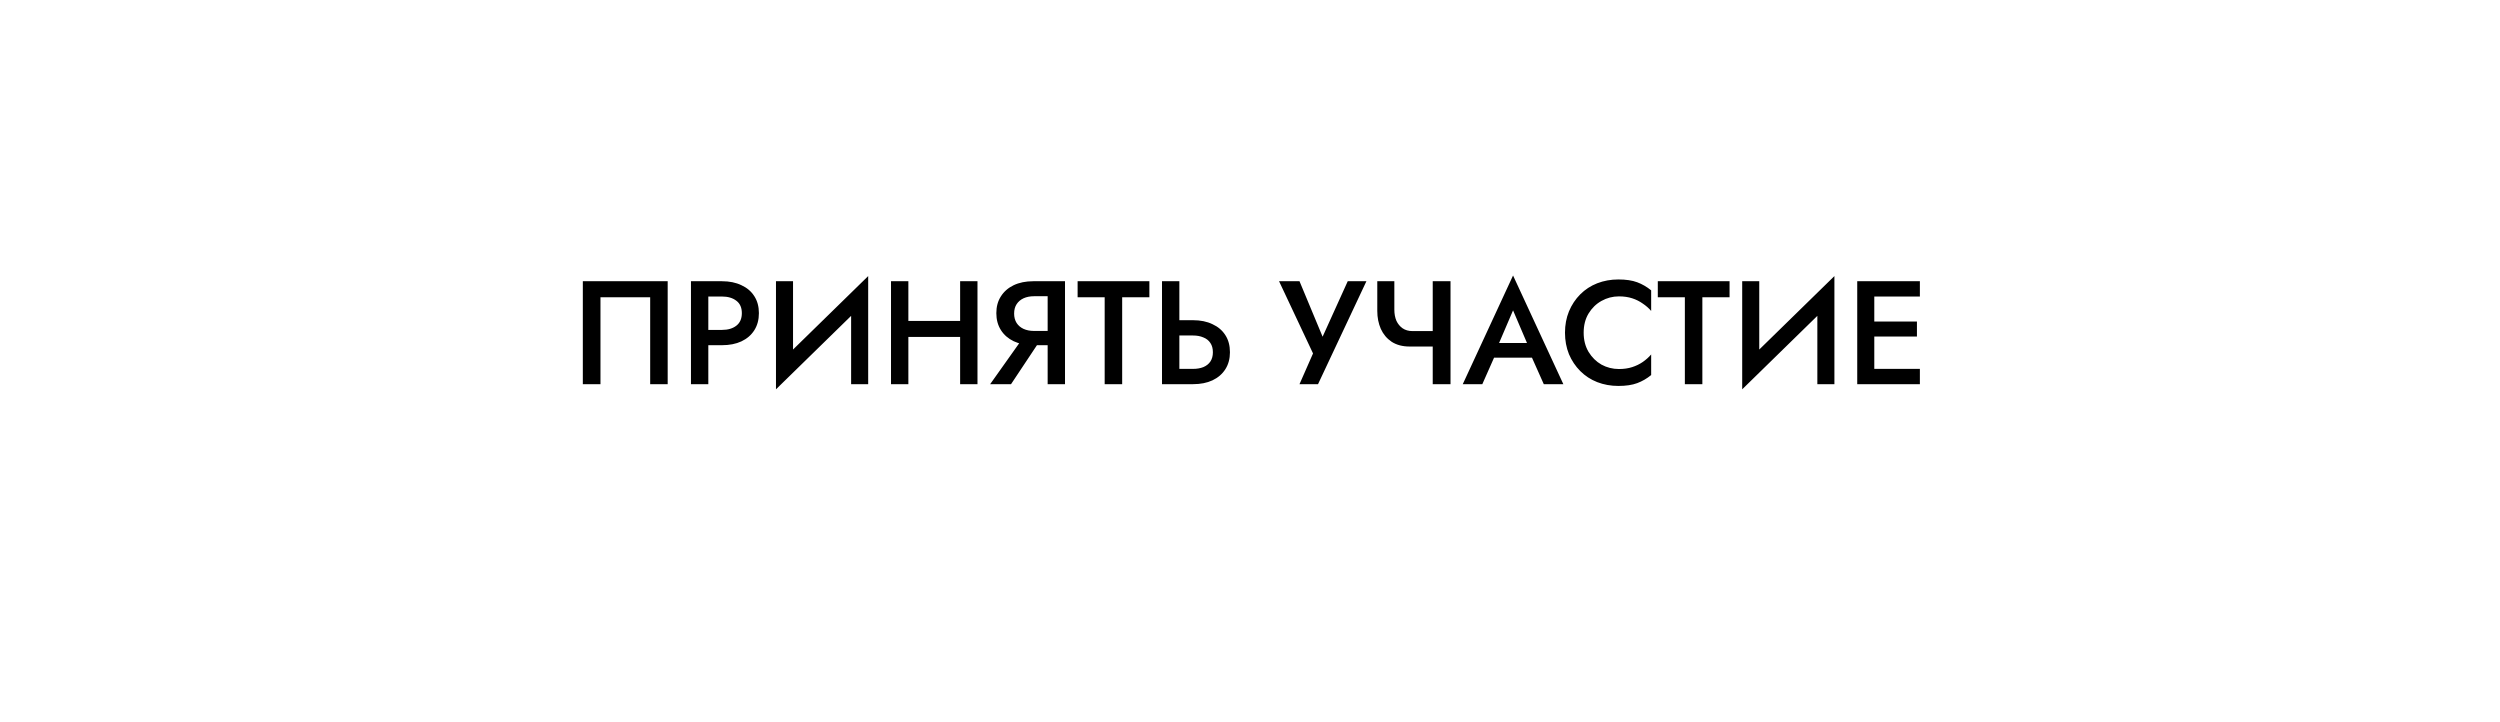 <?xml version="1.0" encoding="UTF-8"?> <svg xmlns="http://www.w3.org/2000/svg" width="374" height="108" viewBox="0 0 374 108" fill="none"> <g filter="url(#filter0_d_1571_258)"> <rect x="30.875" y="26.341" width="312.383" height="46.821" rx="23.411" fill="white"></rect> </g> <path d="M97.267 44.47H89.831V57.472H87.191V42.072H99.885V57.472H97.267V44.47ZM103.368 42.072H105.964V57.472H103.368V42.072ZM104.908 44.36V42.072H108.01C109.124 42.072 110.092 42.27 110.914 42.666C111.75 43.047 112.395 43.597 112.85 44.316C113.304 45.02 113.532 45.864 113.532 46.846C113.532 47.829 113.304 48.679 112.85 49.398C112.395 50.117 111.75 50.674 110.914 51.07C110.092 51.452 109.124 51.642 108.01 51.642H104.908V49.354H108.01C108.904 49.354 109.623 49.142 110.166 48.716C110.708 48.291 110.98 47.667 110.98 46.846C110.98 46.025 110.708 45.409 110.166 44.998C109.623 44.573 108.904 44.36 108.01 44.36H104.908ZM129.77 44.866L116.086 58.242L116.196 54.678L129.88 41.302L129.77 44.866ZM118.638 42.072V55.338L116.086 58.242V42.072H118.638ZM129.88 41.302V57.472H127.328V44.272L129.88 41.302ZM134.329 50.41V48.012H145.307V50.41H134.329ZM143.635 42.072H146.231V57.472H143.635V42.072ZM133.295 42.072H135.891V57.472H133.295V42.072ZM156.135 50.124L151.251 57.472H148.127L153.341 50.124H156.135ZM159.325 42.072V57.472H156.729V42.072H159.325ZM157.785 44.316H154.683C154.096 44.316 153.575 44.419 153.121 44.624C152.681 44.83 152.336 45.123 152.087 45.504C151.837 45.886 151.713 46.355 151.713 46.912C151.713 47.455 151.837 47.924 152.087 48.32C152.336 48.702 152.681 48.995 153.121 49.2C153.575 49.406 154.096 49.508 154.683 49.508H157.785V51.642H154.573C153.458 51.642 152.483 51.444 151.647 51.048C150.825 50.652 150.187 50.095 149.733 49.376C149.278 48.657 149.051 47.814 149.051 46.846C149.051 45.878 149.278 45.042 149.733 44.338C150.187 43.62 150.825 43.062 151.647 42.666C152.483 42.27 153.458 42.072 154.573 42.072H157.785V44.316ZM161.211 44.47V42.072H171.947V44.47H167.877V57.472H165.259V44.47H161.211ZM173.836 42.072H176.432V57.472H173.836V42.072ZM175.376 50.19V47.902H178.478C179.593 47.902 180.561 48.1 181.382 48.496C182.218 48.877 182.864 49.428 183.318 50.146C183.773 50.85 184 51.701 184 52.698C184 53.666 183.773 54.51 183.318 55.228C182.864 55.947 182.218 56.504 181.382 56.9C180.561 57.282 179.593 57.472 178.478 57.472H175.376V55.184H178.478C179.065 55.184 179.578 55.096 180.018 54.92C180.473 54.73 180.825 54.451 181.074 54.084C181.324 53.703 181.448 53.241 181.448 52.698C181.448 52.141 181.324 51.679 181.074 51.312C180.825 50.931 180.473 50.652 180.018 50.476C179.578 50.285 179.065 50.19 178.478 50.19H175.376ZM204.415 42.072L197.177 57.472H194.405L196.429 52.874L191.347 42.072H194.405L198.519 51.95L197.177 51.884L201.621 42.072H204.415ZM210.86 51.84L211.3 49.53H215.634V51.84H210.86ZM214.336 42.072H216.998V57.472H214.336V42.072ZM208.594 42.072V46.318C208.594 46.949 208.696 47.506 208.902 47.99C209.122 48.459 209.43 48.834 209.826 49.112C210.236 49.391 210.728 49.53 211.3 49.53L210.86 51.84C209.818 51.84 208.931 51.605 208.198 51.136C207.479 50.652 206.936 50.007 206.57 49.2C206.218 48.394 206.042 47.499 206.042 46.516V42.072H208.594ZM222.327 53.512L222.811 51.312H229.961L230.467 53.512H222.327ZM226.353 46.428L223.933 52.082L223.889 52.654L221.755 57.472H218.829L226.353 41.214L233.877 57.472H230.951L228.861 52.786L228.795 52.148L226.353 46.428ZM236.916 49.772C236.916 50.858 237.158 51.811 237.642 52.632C238.141 53.453 238.786 54.092 239.578 54.546C240.385 54.986 241.258 55.206 242.196 55.206C242.93 55.206 243.59 55.111 244.176 54.92C244.763 54.73 245.291 54.473 245.76 54.15C246.244 53.813 246.662 53.439 247.014 53.028V56.108C246.369 56.636 245.672 57.039 244.924 57.318C244.176 57.597 243.238 57.736 242.108 57.736C240.979 57.736 239.923 57.545 238.94 57.164C237.972 56.783 237.129 56.233 236.41 55.514C235.692 54.795 235.127 53.952 234.716 52.984C234.32 52.002 234.122 50.931 234.122 49.772C234.122 48.614 234.32 47.55 234.716 46.582C235.127 45.599 235.692 44.749 236.41 44.03C237.129 43.312 237.972 42.761 238.94 42.38C239.923 41.999 240.979 41.808 242.108 41.808C243.238 41.808 244.176 41.947 244.924 42.226C245.672 42.505 246.369 42.908 247.014 43.436V46.516C246.662 46.105 246.244 45.739 245.76 45.416C245.291 45.079 244.763 44.815 244.176 44.624C243.59 44.434 242.93 44.338 242.196 44.338C241.258 44.338 240.385 44.566 239.578 45.02C238.786 45.46 238.141 46.091 237.642 46.912C237.158 47.719 236.916 48.672 236.916 49.772ZM248.007 44.47V42.072H258.743V44.47H254.673V57.472H252.055V44.47H248.007ZM274.317 44.866L260.633 58.242L260.743 54.678L274.427 41.302L274.317 44.866ZM263.185 42.072V55.338L260.633 58.242V42.072H263.185ZM274.427 41.302V57.472H271.875V44.272L274.427 41.302ZM279.448 57.472V55.184H287.214V57.472H279.448ZM279.448 44.36V42.072H287.214V44.36H279.448ZM279.448 50.344V48.1H286.774V50.344H279.448ZM277.842 42.072H280.394V57.472H277.842V42.072Z" fill="black"></path> <defs> <filter id="filter0_d_1571_258" x="0.875" y="0.341" width="372.382" height="106.821" filterUnits="userSpaceOnUse" color-interpolation-filters="sRGB"> <feFlood flood-opacity="0" result="BackgroundImageFix"></feFlood> <feColorMatrix in="SourceAlpha" type="matrix" values="0 0 0 0 0 0 0 0 0 0 0 0 0 0 0 0 0 0 127 0" result="hardAlpha"></feColorMatrix> <feOffset dy="4"></feOffset> <feGaussianBlur stdDeviation="15"></feGaussianBlur> <feComposite in2="hardAlpha" operator="out"></feComposite> <feColorMatrix type="matrix" values="0 0 0 0 0.338 0 0 0 0 0.158 0 0 0 0 0 0 0 0 0.5 0"></feColorMatrix> <feBlend mode="normal" in2="BackgroundImageFix" result="effect1_dropShadow_1571_258"></feBlend> <feBlend mode="normal" in="SourceGraphic" in2="effect1_dropShadow_1571_258" result="shape"></feBlend> </filter> </defs> </svg> 